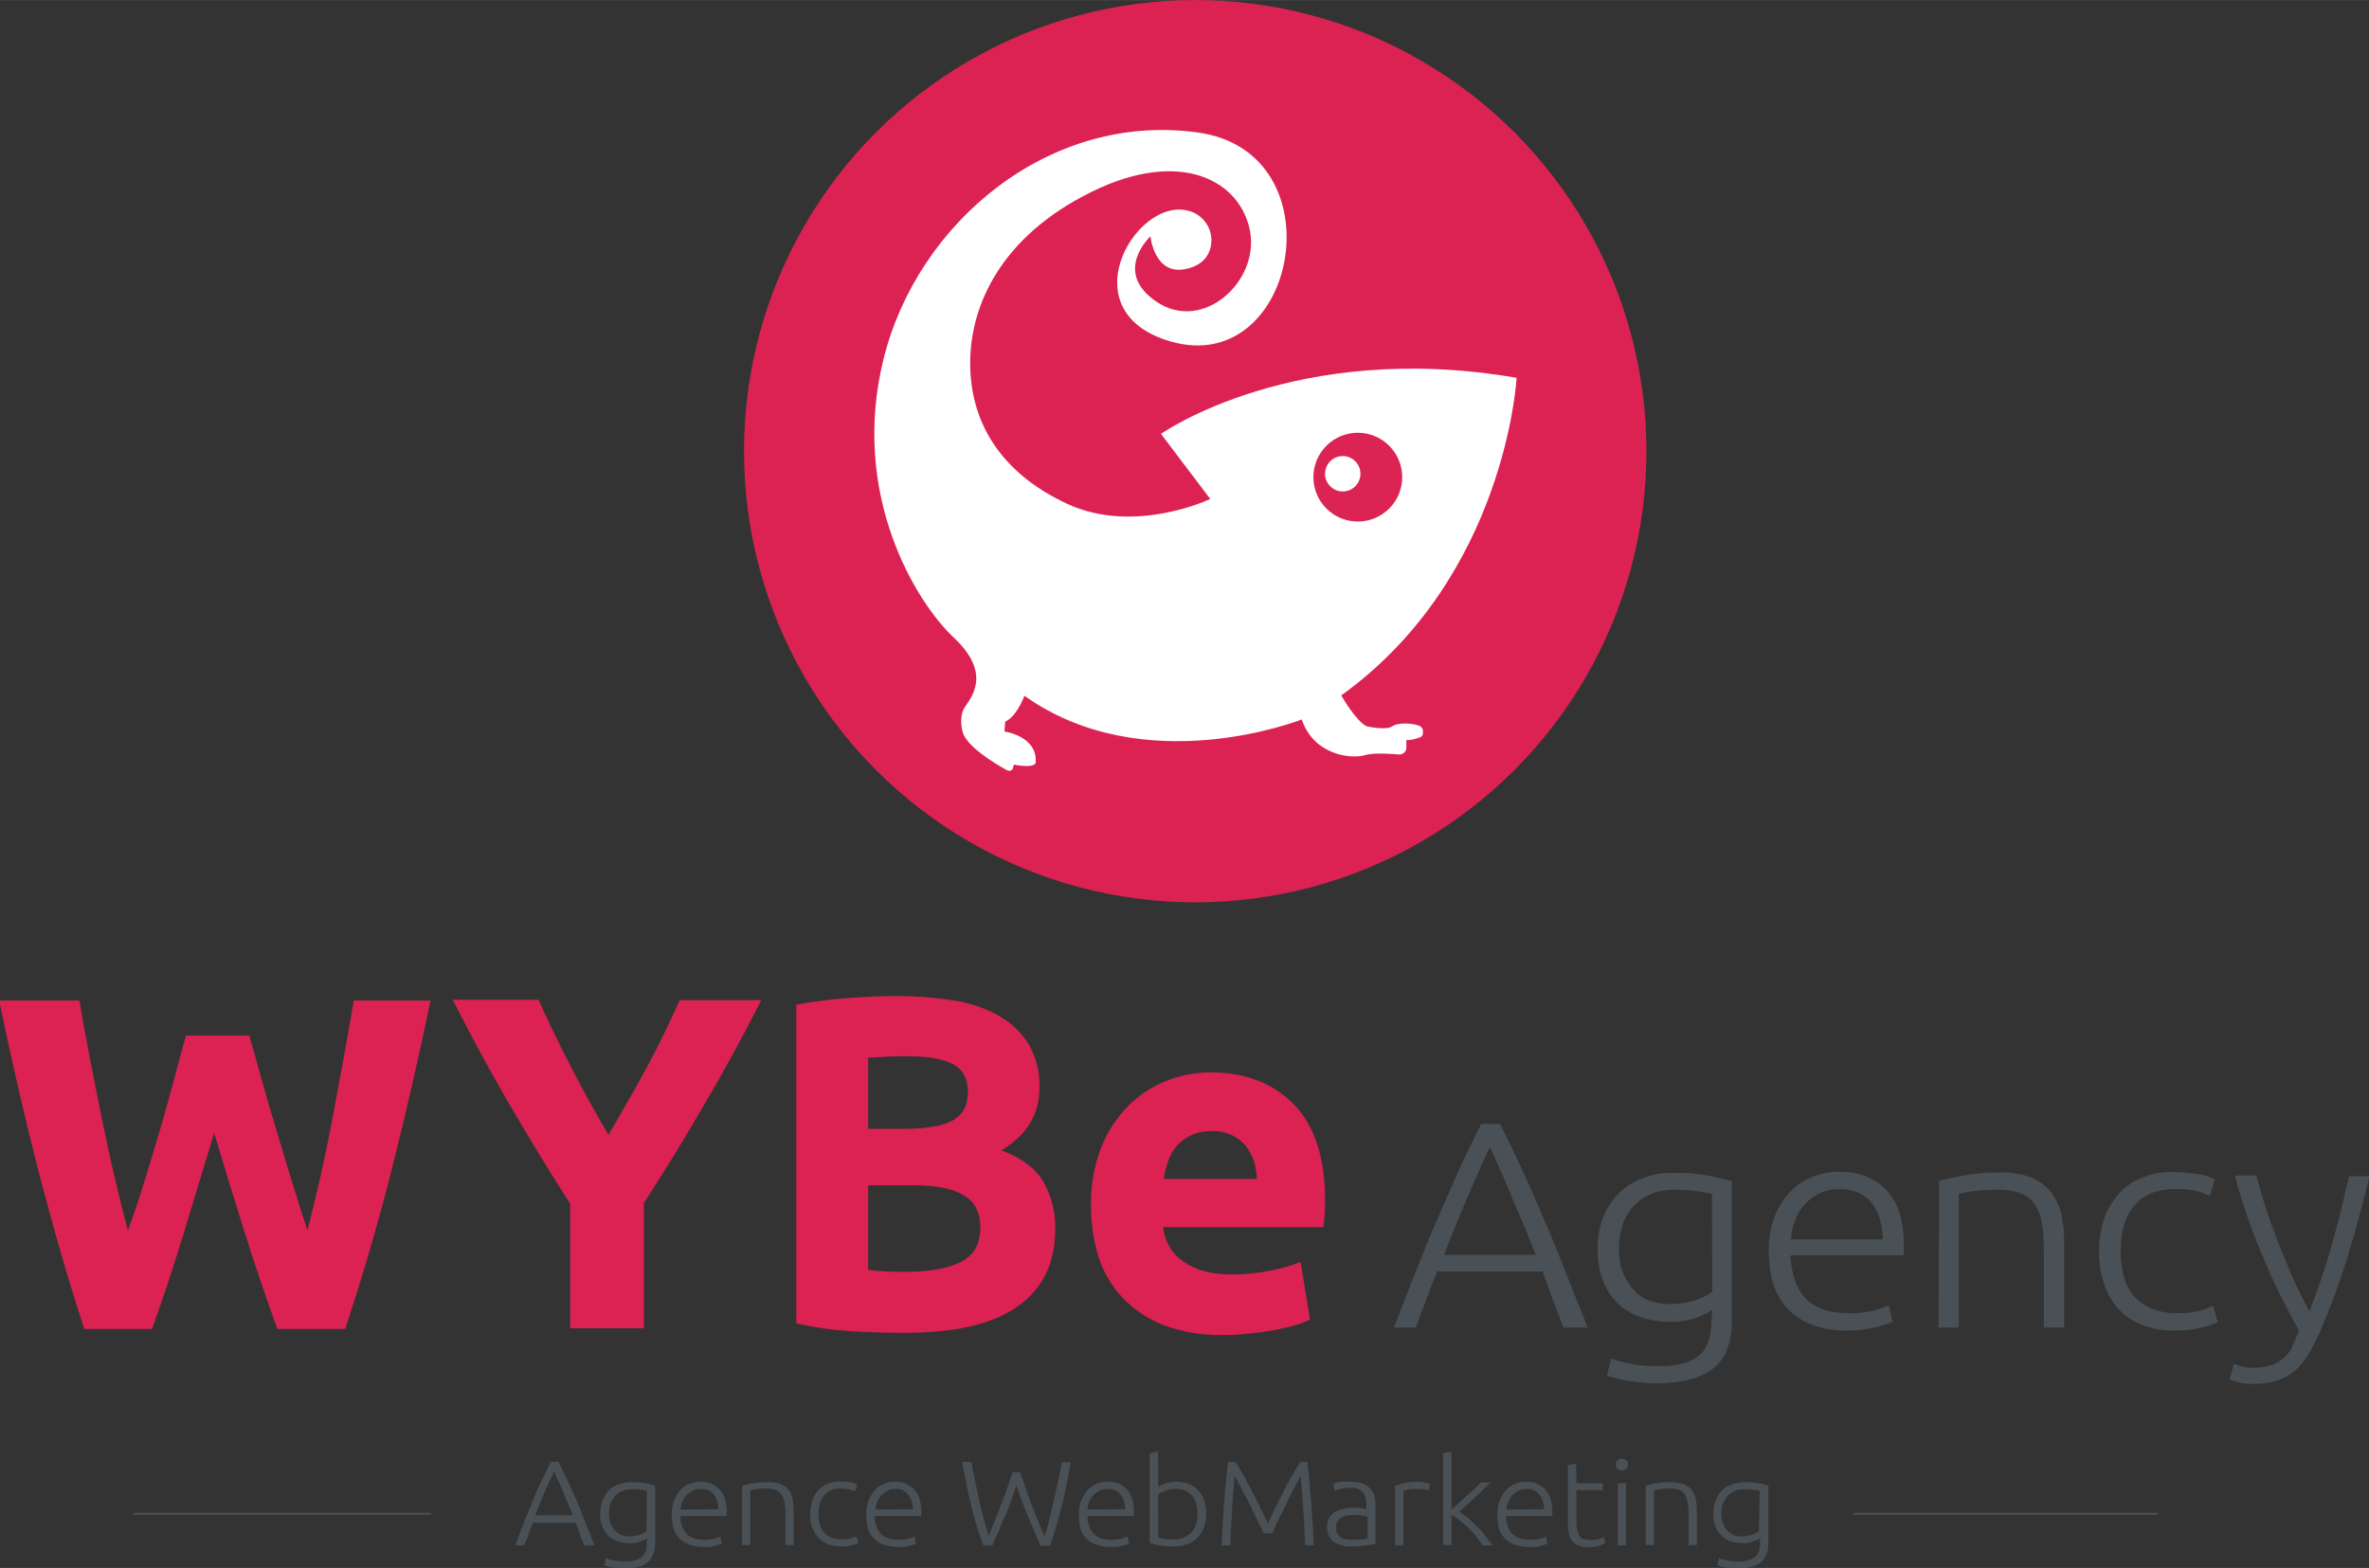 <svg id="Calque_1" xmlns="http://www.w3.org/2000/svg" viewBox="0 0 629.5 416.7" width="2500" height="1655"><rect x="0" y="0" width="629.5" height="416.7" fill="#333333" stroke="none"/><style>.st0{fill:#dc2253}.st1{fill:#fff}.st2{fill:#dc2454}.st3{fill:#495157}.st4{fill:none;stroke:#495157;stroke-width:.5;stroke-miterlimit:10}</style><title>WYBe_logo</title><circle class="st0" cx="317.6" cy="119.9" r="119.9"/><path class="st1" d="M305.7 62.8s-10.3 9.5 1.8 17.5c12.1 8 27-5.3 24.7-18.7-2.4-13.5-18.3-22.4-42.2-10.6s-32.2 30-32.2 45.5 7.9 29.1 25.8 37.4c17.9 8.3 38-1.3 38-1.3l-13.1-17.3S344 90.2 403 100.4c0 0-2.8 52.9-46.6 84.4 0 0 3.7 6.6 6.7 8.2 0 0 5.2 1.2 6.9 0 1.4-1 5.2-.9 7.2-.1.6.3 1 .9.9 1.5v.5c0 .5-.4 1-.9 1.1-1.1.4-2.3.7-3.5.7v2c0 1-.8 1.8-1.8 1.8h-.2c-2.5-.2-6.8-.5-9.1.2-3.3 1-13.4.2-16.7-9.5 0 0-41.6 16.5-73.7-6.3 0 0-1.9 5.4-5.1 6.9l-.2 2.6s8.8 1.2 8.3 8.2c0 0 .2 1.7-5.8.6l-.2.8c-.1.6-.7 1-1.3.8-.1 0-.2-.1-.3-.1-3.1-1.7-10.8-6.3-11.8-10.2 0 0-1.2-3.9.6-6.6 1.8-2.7 7.1-9-2.9-18.4-10-9.3-27.7-38-18.7-74.2s44.1-65.6 83.5-60.1c37.6 5.2 26.5 65-7 55.6-28.7-8-8.1-41 6.1-34.2 2.8 1.4 4.6 4.3 4.5 7.5-.1 2.6-1.4 6.3-6.9 7.4-8.3 1.7-9.3-8.7-9.3-8.7z"/><circle class="st2" cx="360.8" cy="126.8" r="11.8"/><circle class="st1" cx="356.8" cy="125.9" r="4.7"/><path class="st0" d="M66.2 275.1c1 3.5 2.1 7.3 3.3 11.7 1.2 4.3 2.5 8.8 3.9 13.4s2.8 9.2 4.2 13.9c1.4 4.6 2.8 8.9 4.1 12.9 1.1-4.3 2.2-9 3.4-14 1.1-5 2.2-10.2 3.2-15.6s2-10.7 3-16.1 1.9-10.5 2.7-15.4h20.4c-3 14.6-6.4 29.4-10.2 44.5-3.8 15-8 29.3-12.5 42.8h-18c-2.9-8.1-5.8-16.5-8.6-25.4-2.8-8.9-5.5-17.7-8.2-26.7l-8.1 26.7c-2.7 8.9-5.5 17.3-8.4 25.4h-18c-4.4-13.5-8.5-27.8-12.4-42.8-3.8-15-7.2-29.8-10.2-44.5h21.3c.8 5 1.8 10.1 2.8 15.4s2.1 10.7 3.2 16.1c1.1 5.4 2.2 10.6 3.4 15.6s2.3 9.7 3.5 14c1.5-4.1 3-8.5 4.4-13.1s2.8-9.2 4.2-13.9c1.3-4.6 2.6-9.1 3.7-13.3 1.1-4.3 2.2-8.1 3.1-11.5h16.8zM161.7 301.6c3.5-6 6.9-11.9 10.1-17.8 3.2-5.9 6.1-11.9 8.8-18h21.7c-4.8 9.4-9.7 18.5-14.9 27.3-5.1 8.8-10.5 17.7-16.3 26.6V353h-19.6v-33.1c-5.7-8.9-11.1-17.8-16.3-26.7-5.2-8.9-10.1-18.1-14.9-27.5h22.8c2.7 6 5.6 12 8.7 18s6.4 12 9.9 17.9zM240.7 354.2c-4.8 0-9.6-.1-14.3-.4-5-.3-9.9-1-14.8-2.1V267c4.4-.8 8.8-1.4 13.2-1.7 4.8-.4 9.2-.6 13.4-.6 5.1 0 10.2.4 15.3 1.2 4.2.6 8.3 2 12 4.1 3.2 1.8 5.9 4.4 7.9 7.6 2 3.6 3 7.6 2.8 11.6 0 7-3.4 12.5-10.1 16.5 5.5 2.1 9.3 5 11.3 8.6 2 3.7 3.1 7.9 3 12.2 0 9.2-3.3 16-10 20.7-6.6 4.7-16.6 7-29.7 7zm-10-54.2h9.6c6 0 10.4-.8 13-2.3 2.6-1.5 3.9-4 3.9-7.5s-1.3-6-4-7.4-6.6-2.1-11.9-2.1c-1.7 0-3.5 0-5.4.1s-3.6.2-5.2.3V300zm0 15v22.5c1.4.2 3 .3 4.7.4s3.5.1 5.5.1c5.9 0 10.6-.8 14.2-2.5 3.6-1.7 5.4-4.8 5.4-9.3 0-4-1.5-6.9-4.5-8.6-3-1.8-7.4-2.6-13-2.6h-12.3zM289.9 320.4c-.1-5.3.8-10.5 2.7-15.4 1.6-4.1 4-7.8 7.1-11 2.9-2.9 6.3-5.2 10.1-6.7 3.7-1.5 7.7-2.3 11.8-2.3 9.4 0 16.8 2.9 22.3 8.6s8.2 14.2 8.2 25.4c0 1.1 0 2.3-.1 3.6s-.2 2.5-.3 3.5h-42.6c.3 3.7 2.3 7.1 5.4 9.2 3.2 2.3 7.5 3.4 12.8 3.4 3.4 0 6.8-.3 10.2-1 2.8-.5 5.5-1.3 8.1-2.3l2.5 15.3c-1.3.6-2.6 1.1-4 1.5-1.8.5-3.7 1-5.6 1.3-2.1.4-4.3.7-6.6.9-2.3.3-4.7.4-7.1.4-5.3.1-10.6-.8-15.5-2.6-4.2-1.6-7.9-4.1-11-7.3-2.9-3.1-5.1-6.8-6.4-10.9-1.3-4.3-2-8.9-2-13.6zm44.1-7.1c-.1-1.6-.3-3.1-.8-4.7-.5-1.5-1.2-2.8-2.1-4-1-1.2-2.2-2.2-3.7-2.9-1.7-.8-3.6-1.2-5.5-1.1-1.9 0-3.7.3-5.4 1.1-1.4.7-2.7 1.6-3.8 2.8-1 1.2-1.8 2.6-2.3 4.1-.5 1.5-.9 3.1-1.2 4.7H334z"/><path class="st3" d="M415.5 352.8c-1.1-2.7-2.1-5.2-3-7.7-.9-2.5-1.8-4.9-2.6-7.2h-28c-1 2.3-1.9 4.7-2.8 7.2s-1.9 5-2.9 7.7h-5.8c2.2-5.6 4.2-10.9 6.2-15.8 1.9-4.9 3.8-9.5 5.7-13.8 1.9-4.4 3.7-8.5 5.5-12.5 1.8-4 3.8-8 5.8-12h5c2 4 3.9 8 5.8 12 1.8 4 3.7 8.2 5.5 12.5 1.9 4.3 3.8 9 5.7 13.8 1.9 4.9 4 10.1 6.3 15.8h-6.4zm-19.6-48c-2.1 4.5-4.1 9.1-6.1 13.7s-4 9.6-6.1 15h24.4c-2.1-5.4-4.2-10.4-6.2-15-1.9-4.7-4-9.2-6-13.7zM455 348.1l-1.5.9c-.8.4-1.6.7-2.4 1.1-1.1.4-2.2.7-3.3.9-1.4.2-2.8.4-4.2.3-2.4 0-4.9-.4-7.2-1.1-2.2-.7-4.3-1.9-6.1-3.4-1.8-1.7-3.2-3.7-4.2-6-1.1-2.9-1.6-5.9-1.6-9 0-2.7.4-5.4 1.4-8 .9-2.4 2.2-4.5 4-6.4 1.8-1.8 4-3.3 6.4-4.2 2.7-1.1 5.6-1.6 8.5-1.5 3.2-.1 6.4.2 9.5.8 2.4.5 4.4 1 5.9 1.4v36.9c0 6.1-1.7 10.4-5 12.9-3.3 2.6-8.3 3.9-15 3.9-2.5 0-5-.2-7.5-.6-1.9-.3-3.9-.8-5.7-1.4l1.1-4.6c1.7.7 3.6 1.2 5.4 1.5 2.3.4 4.6.6 6.9.6 5.1 0 8.7-.9 11-2.8s3.4-5 3.4-9.5l.2-2.7zm-.1-30.8c-1.2-.3-2.4-.6-3.6-.7-2.1-.3-4.2-.4-6.4-.4-2.1 0-4.2.3-6.2 1.1-1.7.7-3.3 1.8-4.6 3.2-1.3 1.4-2.3 3.1-2.9 4.9-.7 2-1 4.2-1 6.3-.1 2.3.3 4.7 1.2 6.8.7 1.7 1.7 3.3 3 4.7 1.2 1.2 2.7 2.1 4.3 2.6 1.6.5 3.2.8 4.9.8 2.3 0 4.5-.3 6.7-1 1.7-.5 3.3-1.3 4.7-2.3l-.1-26zM470 332.5c-.1-3.2.5-6.3 1.6-9.3 1-2.5 2.4-4.7 4.2-6.6 1.7-1.7 3.7-3.1 6-3.9 2.2-.9 4.5-1.3 6.9-1.3 5.2 0 9.4 1.6 12.5 4.8 3.1 3.2 4.7 8.2 4.7 14.9v1.3c0 .4-.1.8-.1 1.2h-30c.2 5 1.5 8.8 3.9 11.4s6.3 4 11.6 4c2.3.1 4.7-.2 6.9-.8 1.3-.4 2.5-.8 3.7-1.3l1 4.4c-1.4.6-2.9 1.1-4.4 1.4-2.4.6-5 .9-7.5.9-3.3.1-6.5-.4-9.6-1.6-5-1.8-8.8-5.9-10.3-11.1-.7-2.6-1.1-5.5-1.1-8.4zm30.3-3.2c-.1-4.2-1.2-7.5-3.1-9.8-2-2.3-4.8-3.5-8.4-3.5-1.8 0-3.5.3-5.2 1.1-1.5.7-2.9 1.7-4 2.9s-2 2.7-2.6 4.3c-.6 1.6-1 3.3-1.1 5.1h24.4zM515.3 313.8c1.6-.4 3.7-.9 6.4-1.4 3.3-.6 6.6-.8 9.9-.8 2.8-.1 5.5.4 8.1 1.3 2 .8 3.8 2.1 5.2 3.8 1.3 1.7 2.3 3.8 2.8 5.9.6 2.5.8 5 .8 7.6v22.6h-5.4v-20.9c0-2.4-.2-4.9-.6-7.3-.3-1.8-1-3.4-2.1-4.9-1-1.3-2.3-2.2-3.8-2.7-1.9-.6-3.9-.9-5.9-.8-2.2 0-4.4.1-6.6.4-1.2.1-2.4.4-3.6.7v35.5h-5.4l.2-39zM578 353.6c-3 .1-6-.4-8.8-1.5-2.4-.9-4.6-2.4-6.3-4.3-1.7-1.9-3-4.2-3.8-6.6-1.8-5.6-1.8-11.6 0-17.2.8-2.5 2.2-4.8 3.9-6.7 1.7-1.9 3.8-3.4 6.2-4.3 2.6-1.1 5.4-1.6 8.2-1.5 2.2 0 4.3.2 6.5.5 1.6.2 3.2.7 4.7 1.4l-1.4 4.4c-1.2-.6-2.4-1-3.7-1.3-1.8-.4-3.7-.5-5.5-.5-4.7 0-8.3 1.4-10.8 4.3s-3.7 7-3.7 12.3c0 2.2.3 4.4.8 6.6.5 1.9 1.4 3.7 2.7 5.2 1.3 1.5 3 2.6 4.8 3.4 2.3.9 4.7 1.3 7.1 1.2 2 0 3.9-.2 5.8-.7 1.2-.3 2.3-.8 3.4-1.3l1.2 4.4c-1.5.7-3.1 1.2-4.7 1.5-2.1.5-4.3.8-6.6.7zM610.9 353.6c-1.8-3.2-3.5-6.5-5.2-9.9s-3.2-7-4.7-10.4c-1.5-3.5-2.8-7-4-10.5s-2.3-7-3.1-10.4h5.7c.6 2.5 1.4 5.2 2.3 8.1.9 2.9 2 5.9 3.2 9s2.5 6.2 3.9 9.5c1.4 3.2 3 6.4 4.7 9.5 1.2-3.2 2.3-6.3 3.3-9.1 1-2.9 1.8-5.7 2.6-8.5s1.6-5.7 2.3-8.7c.8-3 1.5-6.2 2.3-9.6h5.4c-1.8 7.6-3.8 14.9-6 22.1-2.1 6.7-4.5 13.2-7.3 19.6-.9 2.1-2 4.1-3.2 6.1-1 1.6-2.2 3-3.7 4.2-1.4 1.1-3 1.9-4.7 2.4-2.1.6-4.2.8-6.3.8-1.3 0-2.5-.1-3.8-.5-.7-.2-1.4-.4-2.1-.7l1.1-4.2c.6.3 1.2.5 1.9.7 1 .3 2.1.4 3.2.4 1.4 0 2.8-.1 4.2-.5 1.2-.3 2.4-.8 3.3-1.6 1-.8 2-1.8 2.7-2.9.6-1.7 1.4-3.3 2-4.9zM155.3 410.7c-.5-1.1-.9-2.1-1.2-3.1s-.7-2-1.1-2.9h-11.4c-.4 1-.8 1.9-1.1 2.9s-.8 2-1.2 3.1h-2.4c.9-2.3 1.7-4.5 2.5-6.5s1.6-3.9 2.3-5.7 1.5-3.5 2.3-5.1 1.5-3.3 2.4-4.9h2c.8 1.6 1.6 3.3 2.4 4.9.7 1.6 1.5 3.3 2.3 5.1s1.5 3.7 2.3 5.7 1.6 4.2 2.6 6.5h-2.7zm-8.1-19.7c-.8 1.8-1.7 3.7-2.5 5.6-.8 1.9-1.6 3.9-2.5 6.1h10c-.9-2.2-1.7-4.2-2.5-6.1-.8-1.8-1.6-3.7-2.5-5.6zM171.9 408.8c-.2.1-.4.3-.6.4-.3.2-.7.3-1 .4-.4.2-.9.3-1.4.4-.6.1-1.1.1-1.7.1-1 0-2-.1-2.9-.4-.9-.3-1.8-.8-2.5-1.4-.7-.7-1.3-1.5-1.7-2.5-.5-1.2-.7-2.4-.6-3.7 0-1.1.2-2.2.6-3.3.4-1 .9-1.9 1.6-2.6.7-.8 1.6-1.3 2.6-1.7 1.1-.4 2.3-.6 3.5-.6 1.3 0 2.6.1 3.9.3 1 .2 1.8.4 2.4.6v15.1c0 2.5-.7 4.2-2 5.3-1.4 1.1-3.4 1.6-6.1 1.6-1 0-2-.1-3-.2-.8-.1-1.6-.3-2.4-.6l.4-1.9c.7.3 1.5.5 2.2.6.9.2 1.9.3 2.8.3 1.6.1 3.2-.3 4.5-1.1 1-1 1.5-2.4 1.4-3.9v-1.2zm0-12.6l-1.5-.3c-.9-.1-1.7-.2-2.6-.1-.9 0-1.7.1-2.5.5-.7.3-1.4.7-1.9 1.3-.5.6-.9 1.3-1.2 2-.3.8-.4 1.7-.4 2.6 0 1 .1 1.9.5 2.8.3.7.7 1.4 1.2 1.9s1.1.8 1.7 1.1c.6.2 1.3.3 2 .3.9 0 1.8-.1 2.7-.4.7-.2 1.3-.6 1.9-1l.1-10.7zM178.5 402.4c0-1.3.2-2.6.7-3.8.4-1 1-1.9 1.7-2.7.7-.7 1.5-1.3 2.4-1.6.9-.4 1.9-.5 2.8-.5 1.9-.1 3.8.6 5.1 2 1.3 1.3 1.9 3.4 1.9 6.1v1h-12.3c-.1 1.7.5 3.4 1.6 4.7 1 1.1 2.6 1.6 4.7 1.6 1 0 1.9-.1 2.8-.3.5-.2 1-.3 1.5-.5l.4 1.8c-.6.3-1.2.5-1.8.6-1 .3-2 .4-3 .3-1.3 0-2.7-.2-3.9-.6-2-.7-3.6-2.4-4.2-4.5-.3-1.2-.4-2.4-.4-3.6zm12.4-1.3c0-1.4-.4-2.9-1.3-4-.9-1-2.1-1.5-3.5-1.4-.7 0-1.4.1-2.1.5-.6.3-1.2.7-1.6 1.2-.5.5-.8 1.1-1.1 1.7-.3.7-.4 1.4-.5 2.1l10.1-.1zM197.5 394.8c.7-.2 1.5-.4 2.6-.6 1.3-.2 2.7-.3 4-.3 1.1 0 2.3.2 3.3.5.8.3 1.6.9 2.1 1.5.6.7.9 1.5 1.1 2.4.2 1 .3 2.1.3 3.1v9.2h-2.2V402c0-1-.1-2-.3-3-.1-.7-.4-1.4-.9-2-.4-.5-.9-.9-1.5-1.1-.8-.2-1.6-.4-2.4-.3-.9 0-1.8 0-2.7.2-.5.1-1 .1-1.5.3v14.5h-2.2v-15.8zM223.6 411c-1.2 0-2.4-.2-3.6-.6-1-.4-1.9-1-2.6-1.8-.7-.8-1.2-1.7-1.6-2.7-.4-1.1-.6-2.3-.5-3.5 0-1.2.2-2.4.5-3.5.3-1 .9-2 1.6-2.8.7-.8 1.6-1.4 2.5-1.8 1.1-.4 2.2-.6 3.4-.6.9 0 1.8.1 2.6.2.7.1 1.3.3 1.9.6l-.6 1.8c-.5-.2-1-.4-1.5-.5-.7-.1-1.5-.2-2.3-.2-1.7-.1-3.3.5-4.4 1.8-1.1 1.4-1.6 3.2-1.5 5 0 .9.1 1.8.3 2.7.2.8.6 1.5 1.1 2.1.5.6 1.2 1.1 2 1.4.9.4 1.9.5 2.9.5.8 0 1.6-.1 2.4-.3.5-.1 1-.3 1.4-.5l.5 1.8c-.6.3-1.3.5-1.9.6-.8.2-1.7.3-2.6.3zM230.2 402.4c0-1.3.2-2.6.7-3.8.4-1 1-1.9 1.7-2.7.7-.7 1.5-1.3 2.4-1.6.9-.4 1.9-.5 2.8-.5 1.9-.1 3.8.6 5.1 2 1.3 1.3 1.9 3.4 1.9 6.1v1h-12.4c0 1.7.5 3.4 1.6 4.7 1 1.1 2.6 1.6 4.7 1.6 1 0 1.9-.1 2.8-.3.5-.2 1-.3 1.5-.5l.4 1.8c-.6.3-1.2.5-1.8.6-1 .3-2 .4-3 .3-1.3 0-2.7-.2-3.9-.6-1-.4-1.9-1-2.7-1.8-.7-.8-1.2-1.7-1.5-2.7-.2-1.2-.3-2.4-.3-3.6zm12.4-1.3c0-1.4-.4-2.9-1.3-4-.9-1-2.1-1.5-3.4-1.4-.7 0-1.5.1-2.1.5-1.2.6-2.2 1.7-2.7 2.9-.3.7-.4 1.4-.5 2.1l10-.1zM271.1 391.3c1.1 3.4 2.2 6.5 3.3 9.3 1.1 2.8 2.1 5.3 3.2 7.7.8-2.5 1.5-5.5 2.3-8.9.8-3.4 1.5-7 2.3-10.8h2.3c-.4 2.3-.8 4.4-1.2 6.4-.4 2-.8 3.9-1.3 5.7-.5 1.8-.9 3.5-1.4 5.2s-1 3.3-1.6 4.9h-2.5l-1.6-3.7c-.5-1.2-1-2.5-1.6-3.8s-1-2.6-1.6-4-1-2.9-1.6-4.5c-.5 1.6-1.1 3.1-1.6 4.5s-1 2.8-1.6 4-1 2.5-1.6 3.8-1.1 2.4-1.6 3.6h-2.4c-.6-1.6-1.2-3.2-1.7-4.9s-1-3.4-1.4-5.2-.9-3.7-1.3-5.7-.8-4.1-1.2-6.4h2.4c.4 1.9.7 3.7 1.1 5.5.4 1.8.7 3.5 1.1 5.2.4 1.7.8 3.3 1.2 4.8.4 1.5.8 2.9 1.2 4.2 1-2.4 2-4.9 3.1-7.7s2.2-5.9 3.3-9.3l2 .1zM286.7 402.4c0-1.3.2-2.6.7-3.8.4-1 1-1.9 1.7-2.7.7-.7 1.5-1.3 2.4-1.6.9-.4 1.9-.5 2.8-.5 1.9-.1 3.8.6 5.1 2 1.3 1.3 1.9 3.4 1.9 6.1v1H289c-.1 1.7.5 3.4 1.6 4.7 1 1.1 2.6 1.6 4.7 1.6 1 0 1.9-.1 2.8-.3.5-.2 1-.3 1.5-.5l.4 1.8c-.6.3-1.2.5-1.8.6-1 .3-2 .4-3.1.3-1.3 0-2.7-.2-3.9-.6-1-.4-1.9-1-2.7-1.8-.7-.8-1.2-1.7-1.5-2.7-.2-1.2-.4-2.4-.3-3.6zm12.3-1.3c0-1.4-.4-2.9-1.3-4-.9-1-2.1-1.5-3.5-1.4-.7 0-1.5.1-2.1.5-.6.3-1.2.7-1.6 1.2-.5.5-.8 1.1-1.1 1.7-.3.7-.4 1.4-.5 2.1l10.1-.1zM307.8 395.2c.6-.4 1.2-.7 1.8-.9 1-.3 2-.5 3-.5 1.2 0 2.3.2 3.4.6.9.4 1.8 1 2.5 1.8s1.2 1.7 1.5 2.7c.4 1.1.5 2.3.5 3.5 0 1.2-.2 2.5-.6 3.6-.8 2.1-2.4 3.7-4.5 4.4-1.1.4-2.3.6-3.5.6-1.3 0-2.6-.1-3.9-.3-.8-.2-1.7-.4-2.5-.6v-23.9l2.2-.4.1 9.4zm0 13.5l1.5.3c.9.1 1.7.2 2.6.1 1.7.1 3.3-.6 4.6-1.7 1.2-1.4 1.8-3.2 1.7-5 0-.9-.1-1.7-.3-2.6-.2-.8-.5-1.5-1-2.1-.5-.6-1.1-1.1-1.8-1.5-.9-.4-1.8-.6-2.7-.5-.5 0-1 0-1.5.1-.4.1-.9.2-1.3.4-.4.1-.7.3-1.1.5-.3.1-.5.3-.8.5l.1 11.5zM335.8 407.5c-.2-.5-.5-1.2-1-2.1s-.9-1.8-1.4-2.9c-.5-1-1-2.1-1.6-3.2-.5-1.1-1.1-2.1-1.6-3.1s-.9-1.8-1.3-2.5-.7-1.2-.8-1.5c-.3 2.7-.5 5.6-.7 8.7-.2 3.1-.3 6.4-.5 9.8h-2.3c.2-4 .4-7.9.7-11.6s.6-7.2 1-10.6h2c.7 1.1 1.4 2.3 2.2 3.7s1.5 2.8 2.3 4.3 1.5 3 2.2 4.4 1.3 2.8 1.9 4c.5-1.2 1.2-2.5 1.9-4s1.5-2.9 2.2-4.4 1.5-3 2.3-4.3 1.5-2.6 2.2-3.7h1.9c.4 3.3.7 6.9 1 10.6s.5 7.6.7 11.6h-2.3c-.1-3.4-.3-6.7-.5-9.8s-.4-6-.7-8.7c-.2.3-.5.8-.8 1.5s-.8 1.6-1.3 2.5-1 2-1.5 3.1-1.1 2.2-1.6 3.2-1 2-1.4 2.9-.7 1.6-1 2.1h-2.2zM359.3 393.8c1 0 2 .1 2.9.5.7.3 1.4.7 1.9 1.3.5.6.9 1.2 1.1 1.9.2.8.3 1.6.3 2.4v10.4c-.2.1-.5.1-1 .2l-1.5.2c-.6.1-1.2.2-1.9.2s-1.4.1-2.1.1c-.9 0-1.7-.1-2.5-.3-.7-.2-1.4-.5-2-.9-.6-.4-1-1-1.4-1.6-.3-.7-.5-1.6-.5-2.4 0-.8.2-1.6.5-2.3.4-.6.9-1.2 1.5-1.6.7-.4 1.5-.8 2.3-.9 1-.2 1.9-.3 2.9-.3h1c.3 0 .7.1 1 .1s.6.1.8.2c.2 0 .3.1.5.1v-1c0-.6 0-1.1-.1-1.7-.1-.5-.3-1-.6-1.5s-.8-.8-1.3-1.1c-.7-.3-1.4-.4-2.2-.4-1 0-1.9.1-2.9.3-.6.2-1.1.3-1.4.4l-.3-1.8c.6-.2 1.2-.4 1.8-.5h3.2zm.2 15.4c.9 0 1.6 0 2.3-.1.6 0 1.1-.1 1.6-.2v-5.8c-.4-.1-.8-.3-1.2-.3-.7-.1-1.5-.2-2.2-.2-.6 0-1.1 0-1.7.1-.6.1-1.1.2-1.6.5-.5.2-.9.6-1.2 1-.3.5-.5 1.1-.5 1.7 0 .5.1 1.1.3 1.6.2.4.5.8.9 1 .4.3.9.5 1.4.6.6 0 1.3.1 1.9.1zM376.7 393.8c.7 0 1.3.1 2 .2.5.1.9.2 1.3.3l-.4 1.8c-.4-.1-.7-.2-1.1-.3-.7-.1-1.4-.2-2.2-.1-.8 0-1.5 0-2.3.2-.4.1-.8.2-1.1.3v14.5h-2.2v-15.8c.8-.3 1.5-.5 2.3-.7 1.3-.3 2.5-.4 3.7-.4zM387.8 401.7l2.4 1.8c.8.7 1.6 1.5 2.4 2.3s1.5 1.6 2.2 2.5 1.3 1.7 1.8 2.4H394c-.6-.9-1.2-1.7-1.8-2.5-.7-.8-1.4-1.6-2.2-2.3-.7-.7-1.5-1.3-2.3-2-.6-.5-1.3-.9-2-1.3v8h-2.2v-24.4l2.2-.4v15.4c.5-.4 1-.9 1.8-1.6s1.4-1.3 2.2-2 1.4-1.3 2.1-1.9 1.2-1.2 1.6-1.7h2.7c-.5.5-1.1 1.1-1.8 1.7l-2.1 2-2.1 2c-1 .8-1.7 1.4-2.3 2zM397.9 402.4c0-1.3.2-2.6.7-3.8.4-1 1-1.9 1.7-2.7.7-.7 1.5-1.3 2.4-1.6.9-.4 1.9-.5 2.8-.5 1.9-.1 3.8.6 5.1 2 1.3 1.3 1.9 3.4 1.9 6.1v1h-12.3c0 1.7.5 3.4 1.6 4.7 1 1.1 2.6 1.6 4.7 1.6 1 0 1.9-.1 2.8-.3.5-.2 1-.3 1.5-.5l.4 1.8c-.6.3-1.2.5-1.8.6-1 .3-2 .4-3.1.3-1.3 0-2.7-.2-3.9-.6-2-.8-3.6-2.4-4.2-4.5-.2-1.2-.3-2.4-.3-3.6zm12.4-1.3c0-1.4-.4-2.9-1.3-4-.9-1-2.1-1.5-3.4-1.4-.7 0-1.5.1-2.1.5-.6.3-1.2.7-1.6 1.2-.5.5-.8 1.1-1.1 1.7-.3.7-.4 1.4-.5 2.1l10-.1zM418.9 394.2h7v1.8h-7v8.8c0 .8.1 1.5.3 2.3.1.5.4 1 .7 1.4.3.3.7.5 1.2.6.5.1 1 .2 1.5.2.8 0 1.5-.1 2.2-.3.5-.1.9-.3 1.3-.6l.5 1.7c-.5.3-1.1.5-1.7.7-.8.2-1.7.4-2.6.4-.9 0-1.8-.1-2.7-.4-.7-.2-1.3-.7-1.8-1.2-.5-.6-.8-1.3-.9-2-.2-.9-.3-1.9-.3-2.9v-15.3l2.2-.4.1 5.2zM432.6 389.2c0 .4-.2.9-.5 1.2-.3.3-.7.4-1.1.4-.4 0-.8-.1-1.2-.4-.6-.6-.6-1.7 0-2.3.3-.3.7-.4 1.2-.4.4 0 .8.1 1.1.4.4.2.5.6.5 1.1zm-.5 21.5h-2.2v-16.5h2.2v16.5zM437.5 394.8c.7-.2 1.5-.4 2.6-.6 1.3-.2 2.7-.3 4-.3 1.1 0 2.3.2 3.3.5.8.3 1.6.9 2.1 1.5.6.7.9 1.5 1.1 2.4.2 1 .3 2.1.3 3.1v9.2h-2.2V402c0-1-.1-2-.3-3-.1-.7-.4-1.4-.8-2-.4-.5-.9-.9-1.5-1.1-.8-.2-1.6-.4-2.4-.3-.9 0-1.8 0-2.7.2-.5.1-1 .1-1.5.3v14.5h-2.2v-15.8zM467.6 408.8c-.2.1-.4.3-.6.4-.3.2-.7.3-1 .4-.4.2-.9.3-1.3.4-.6.1-1.1.1-1.7.1-1 0-2-.1-2.9-.4-.9-.3-1.8-.8-2.5-1.4-.7-.7-1.3-1.5-1.7-2.5-.5-1.2-.7-2.4-.6-3.7 0-1.1.2-2.2.6-3.3.4-1 .9-1.9 1.6-2.6.7-.8 1.6-1.3 2.6-1.7 1.1-.4 2.3-.6 3.5-.6 1.3 0 2.6.1 3.9.3 1 .2 1.8.4 2.4.6v15.1c0 2.5-.7 4.2-2 5.3-1.3 1.1-3.4 1.6-6.1 1.6-1 0-2-.1-3.1-.2-.8-.1-1.6-.3-2.3-.6l.4-1.9c.7.3 1.5.5 2.2.6.9.2 1.9.3 2.8.3 1.6.1 3.2-.3 4.5-1.1.9-.8 1.4-2.1 1.4-3.9l-.1-1.2zm0-12.6l-1.5-.3c-.9-.1-1.8-.1-2.7-.1-.9 0-1.7.1-2.5.5-.7.3-1.4.7-1.9 1.3-.5.6-.9 1.3-1.2 2-.3.8-.4 1.7-.4 2.6 0 1 .1 1.9.5 2.8.3.7.7 1.4 1.2 1.9s1.1.8 1.7 1.1c.6.2 1.3.3 2 .3.9 0 1.8-.1 2.7-.4.7-.2 1.3-.6 1.9-1l.2-10.7z"/><path class="st4" d="M114.5 402.3h-79 79zM573.5 402.3h-81 81z"/></svg>